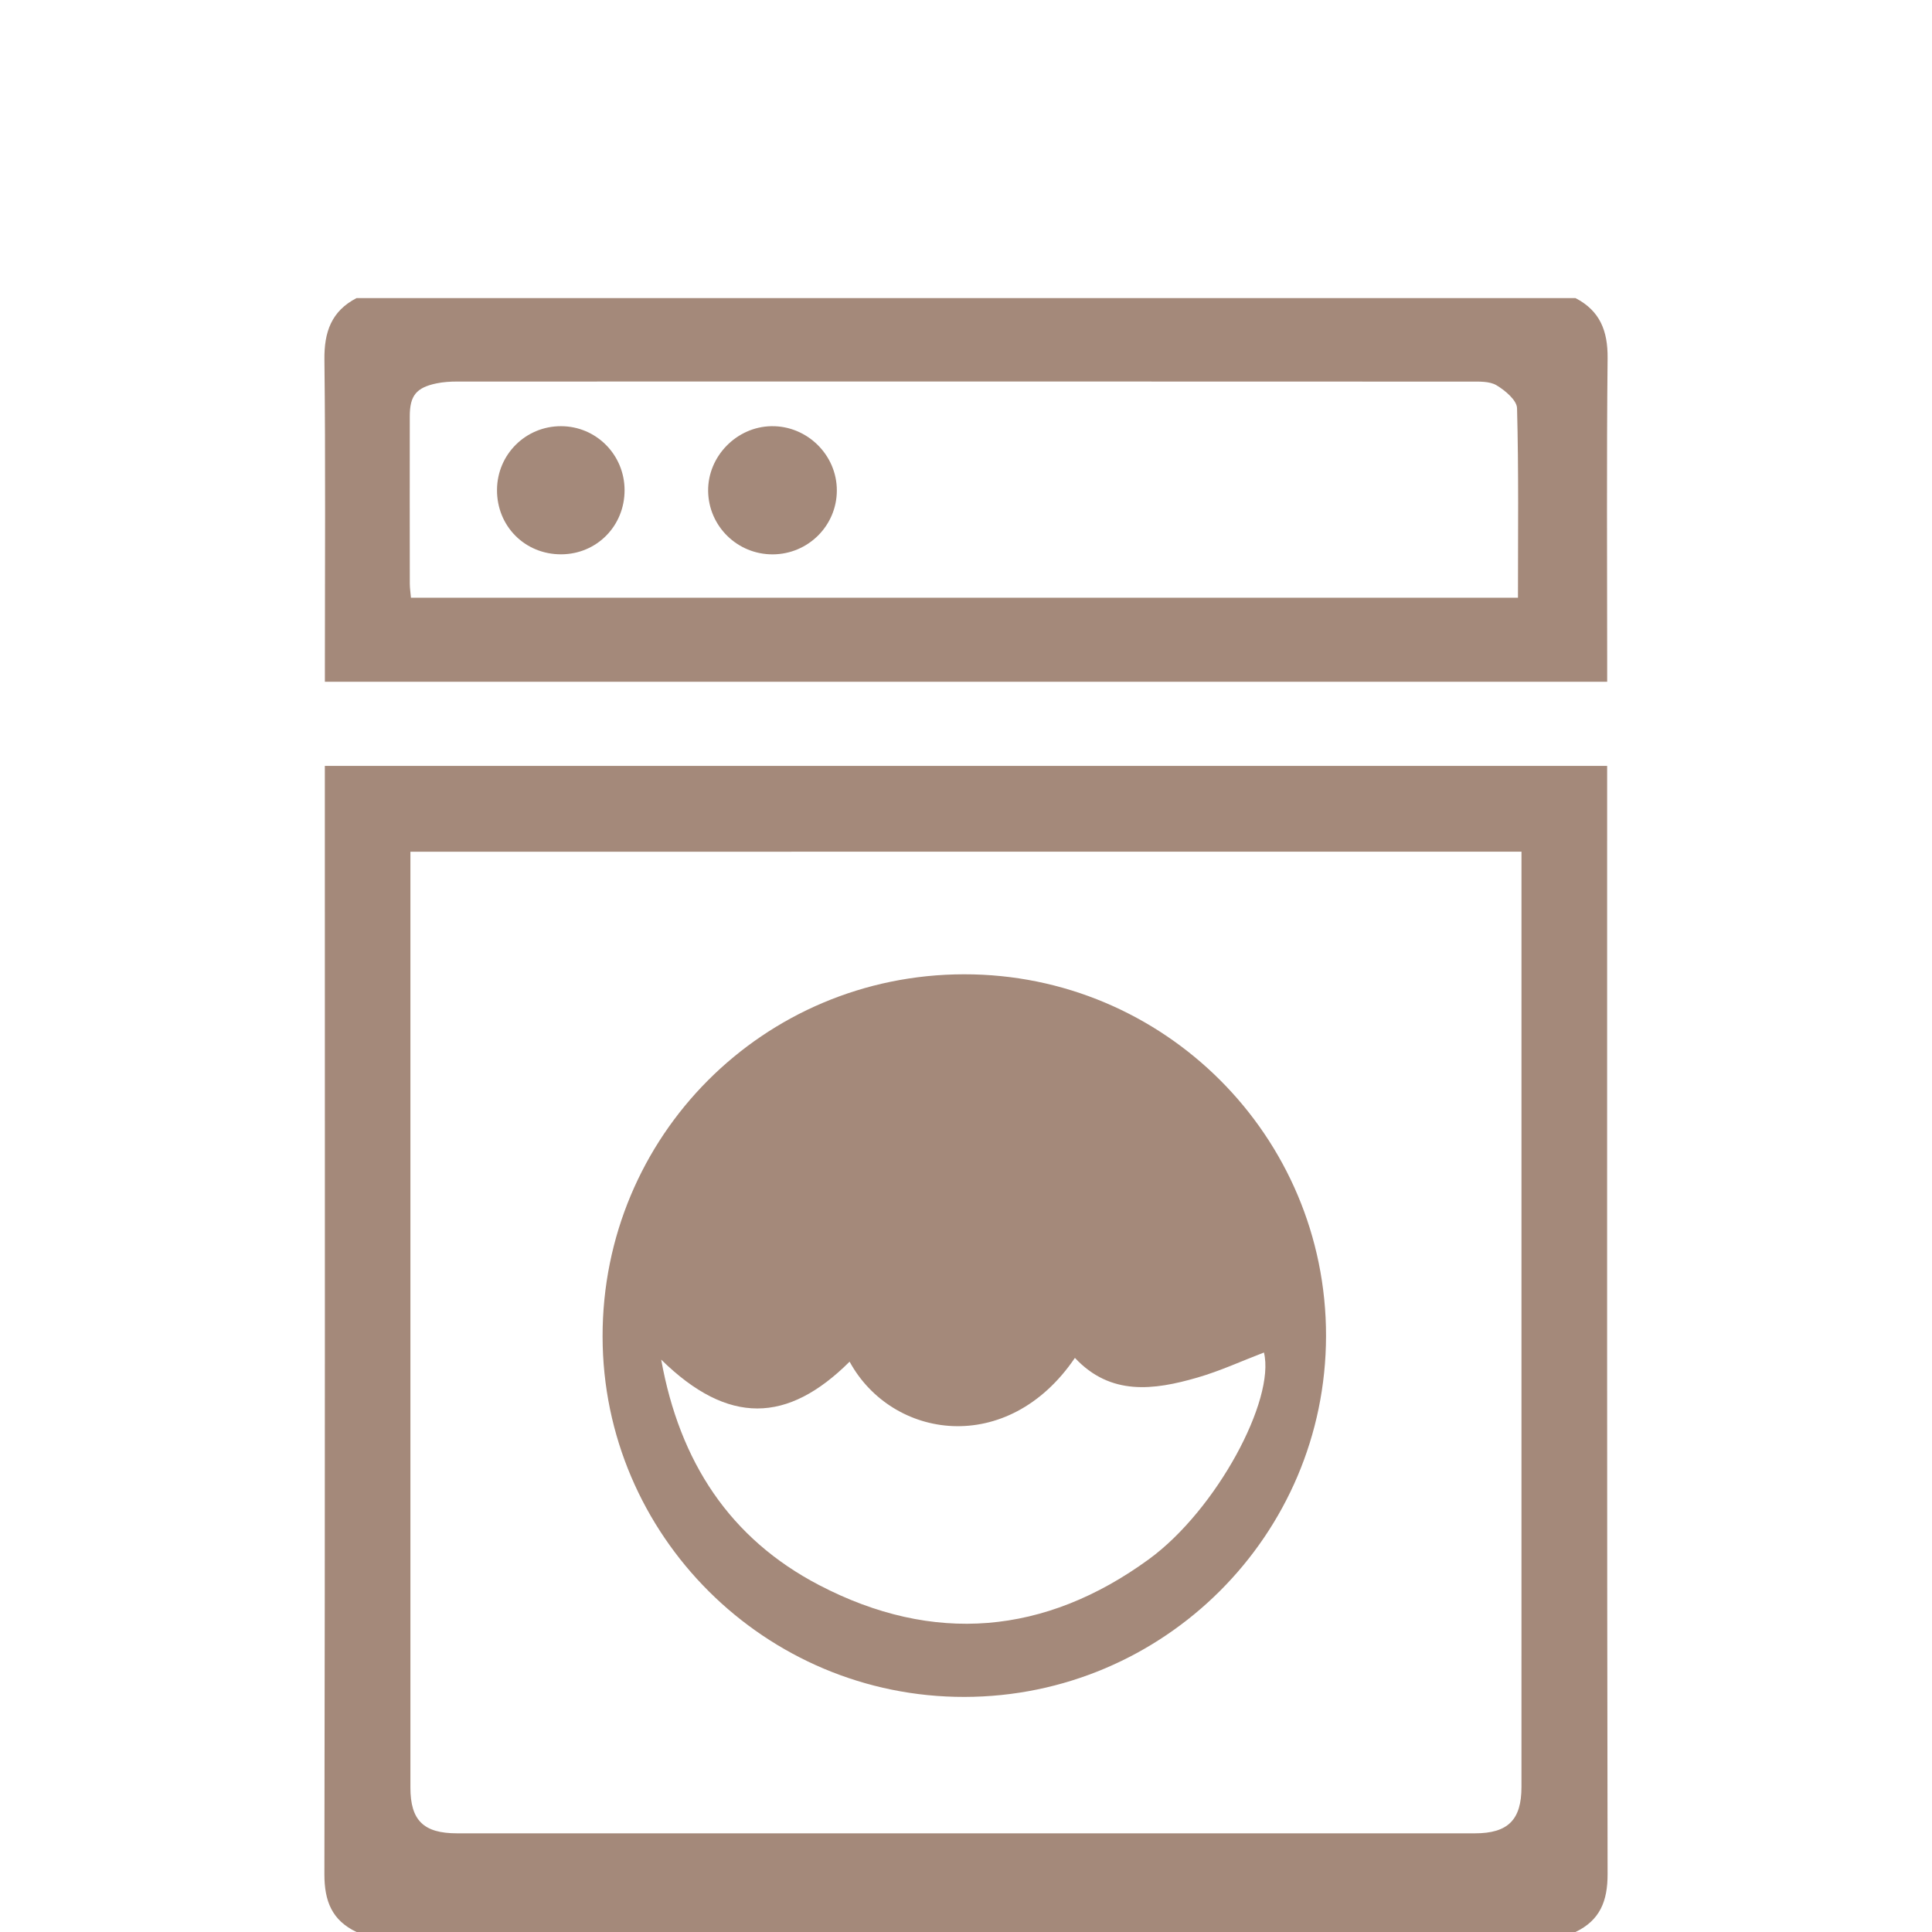 <?xml version="1.0" encoding="utf-8"?>
<!-- Generator: Adobe Illustrator 16.0.0, SVG Export Plug-In . SVG Version: 6.00 Build 0)  -->
<!DOCTYPE svg PUBLIC "-//W3C//DTD SVG 1.1//EN" "http://www.w3.org/Graphics/SVG/1.1/DTD/svg11.dtd">
<svg version="1.1" id="Layer_1" xmlns="http://www.w3.org/2000/svg" xmlns:xlink="http://www.w3.org/1999/xlink" x="0px" y="0px"
	 width="96px" height="96px" viewBox="0 0 96 96" enable-background="new 0 0 96 96" xml:space="preserve">
<g id="riZ5fQ_1_">
	<g>
		<path fill-rule="evenodd" clip-rule="evenodd" fill="#A4897A" d="M17.714,96c-1.217-0.578-1.597-1.531-1.595-2.874
			c0.035-18.019,0.022-36.036,0.022-54.055c0-0.315,0-0.632,0-1.014c21.231,0,42.426,0,63.717,0c0,0.343,0,0.678,0,1.012
			c0,18.018-0.011,36.037,0.022,54.054c0.003,1.341-0.378,2.296-1.595,2.877C58.097,96,37.906,96,17.714,96z M20.393,42.321
			c0,0.346,0,0.632,0,0.917c0,15.194,0,30.388,0,45.582c0,1.635,0.652,2.277,2.32,2.277c16.859,0.001,33.717,0.001,50.576,0
			c1.643,0,2.312-0.67,2.312-2.304c0.002-15.193,0.001-30.388,0.001-45.582c0-0.282,0-0.564,0-0.891
			C57.184,42.321,38.856,42.321,20.393,42.321z"/>
		<path fill-rule="evenodd" clip-rule="evenodd" fill="#A4897A" d="M78.287,14.813c1.216,0.63,1.607,1.631,1.594,2.984
			c-0.053,5.046-0.021,10.094-0.021,15.141c0,0.29,0,0.578,0,0.939c-21.236,0-42.432,0-63.717,0c0-0.298,0-0.581,0-0.863
			c0-5.047,0.036-10.094-0.023-15.141c-0.016-1.378,0.347-2.413,1.596-3.061C37.906,14.813,58.097,14.813,78.287,14.813z
			 M75.427,29.702c0-3.192,0.038-6.306-0.046-9.417c-0.01-0.399-0.59-0.883-1.019-1.14c-0.351-0.209-0.868-0.183-1.312-0.183
			c-16.779-0.008-33.556-0.007-50.334-0.003c-0.341,0-0.688,0.021-1.021,0.09c-1.01,0.209-1.332,0.609-1.333,1.63
			c-0.004,2.774-0.002,5.548,0.001,8.323c0.001,0.226,0.036,0.452,0.057,0.699C38.761,29.702,57.038,29.702,75.427,29.702z"/>
		<path fill-rule="evenodd" clip-rule="evenodd" fill="#A4897A" d="M47.924,84.319c-9.897,0.015-17.971-8.023-17.982-17.906
			c-0.012-9.961,7.993-17.987,17.955-18.001c9.938-0.015,18.005,8.042,17.993,17.973C65.879,76.271,57.831,84.304,47.924,84.319z
			 M32.854,67.559c0.915,5.085,3.419,8.895,7.848,11.204c5.667,2.954,11.218,2.482,16.385-1.285
			c3.363-2.454,6.292-7.925,5.718-10.272c-1.099,0.42-2.179,0.919-3.311,1.246c-2.16,0.627-4.312,0.915-6.082-0.979
			c-3.341,4.919-9.085,4.055-11.196,0.188C39.14,70.723,36.191,70.833,32.854,67.559z"/>
		<path fill-rule="evenodd" clip-rule="evenodd" fill="#A4897A" d="M38.399,27.546c-1.757,0.008-3.19-1.396-3.212-3.145
			c-0.022-1.724,1.415-3.197,3.144-3.224c1.773-0.028,3.255,1.428,3.251,3.195C41.58,26.12,40.157,27.538,38.399,27.546z"/>
		<path fill-rule="evenodd" clip-rule="evenodd" fill="#A4897A" d="M31.035,24.356c0.002,1.775-1.377,3.176-3.14,3.188
			c-1.807,0.011-3.211-1.396-3.199-3.207c0.011-1.758,1.424-3.162,3.18-3.16C29.625,21.179,31.033,22.596,31.035,24.356z"/>
	</g>
</g>
</svg>

